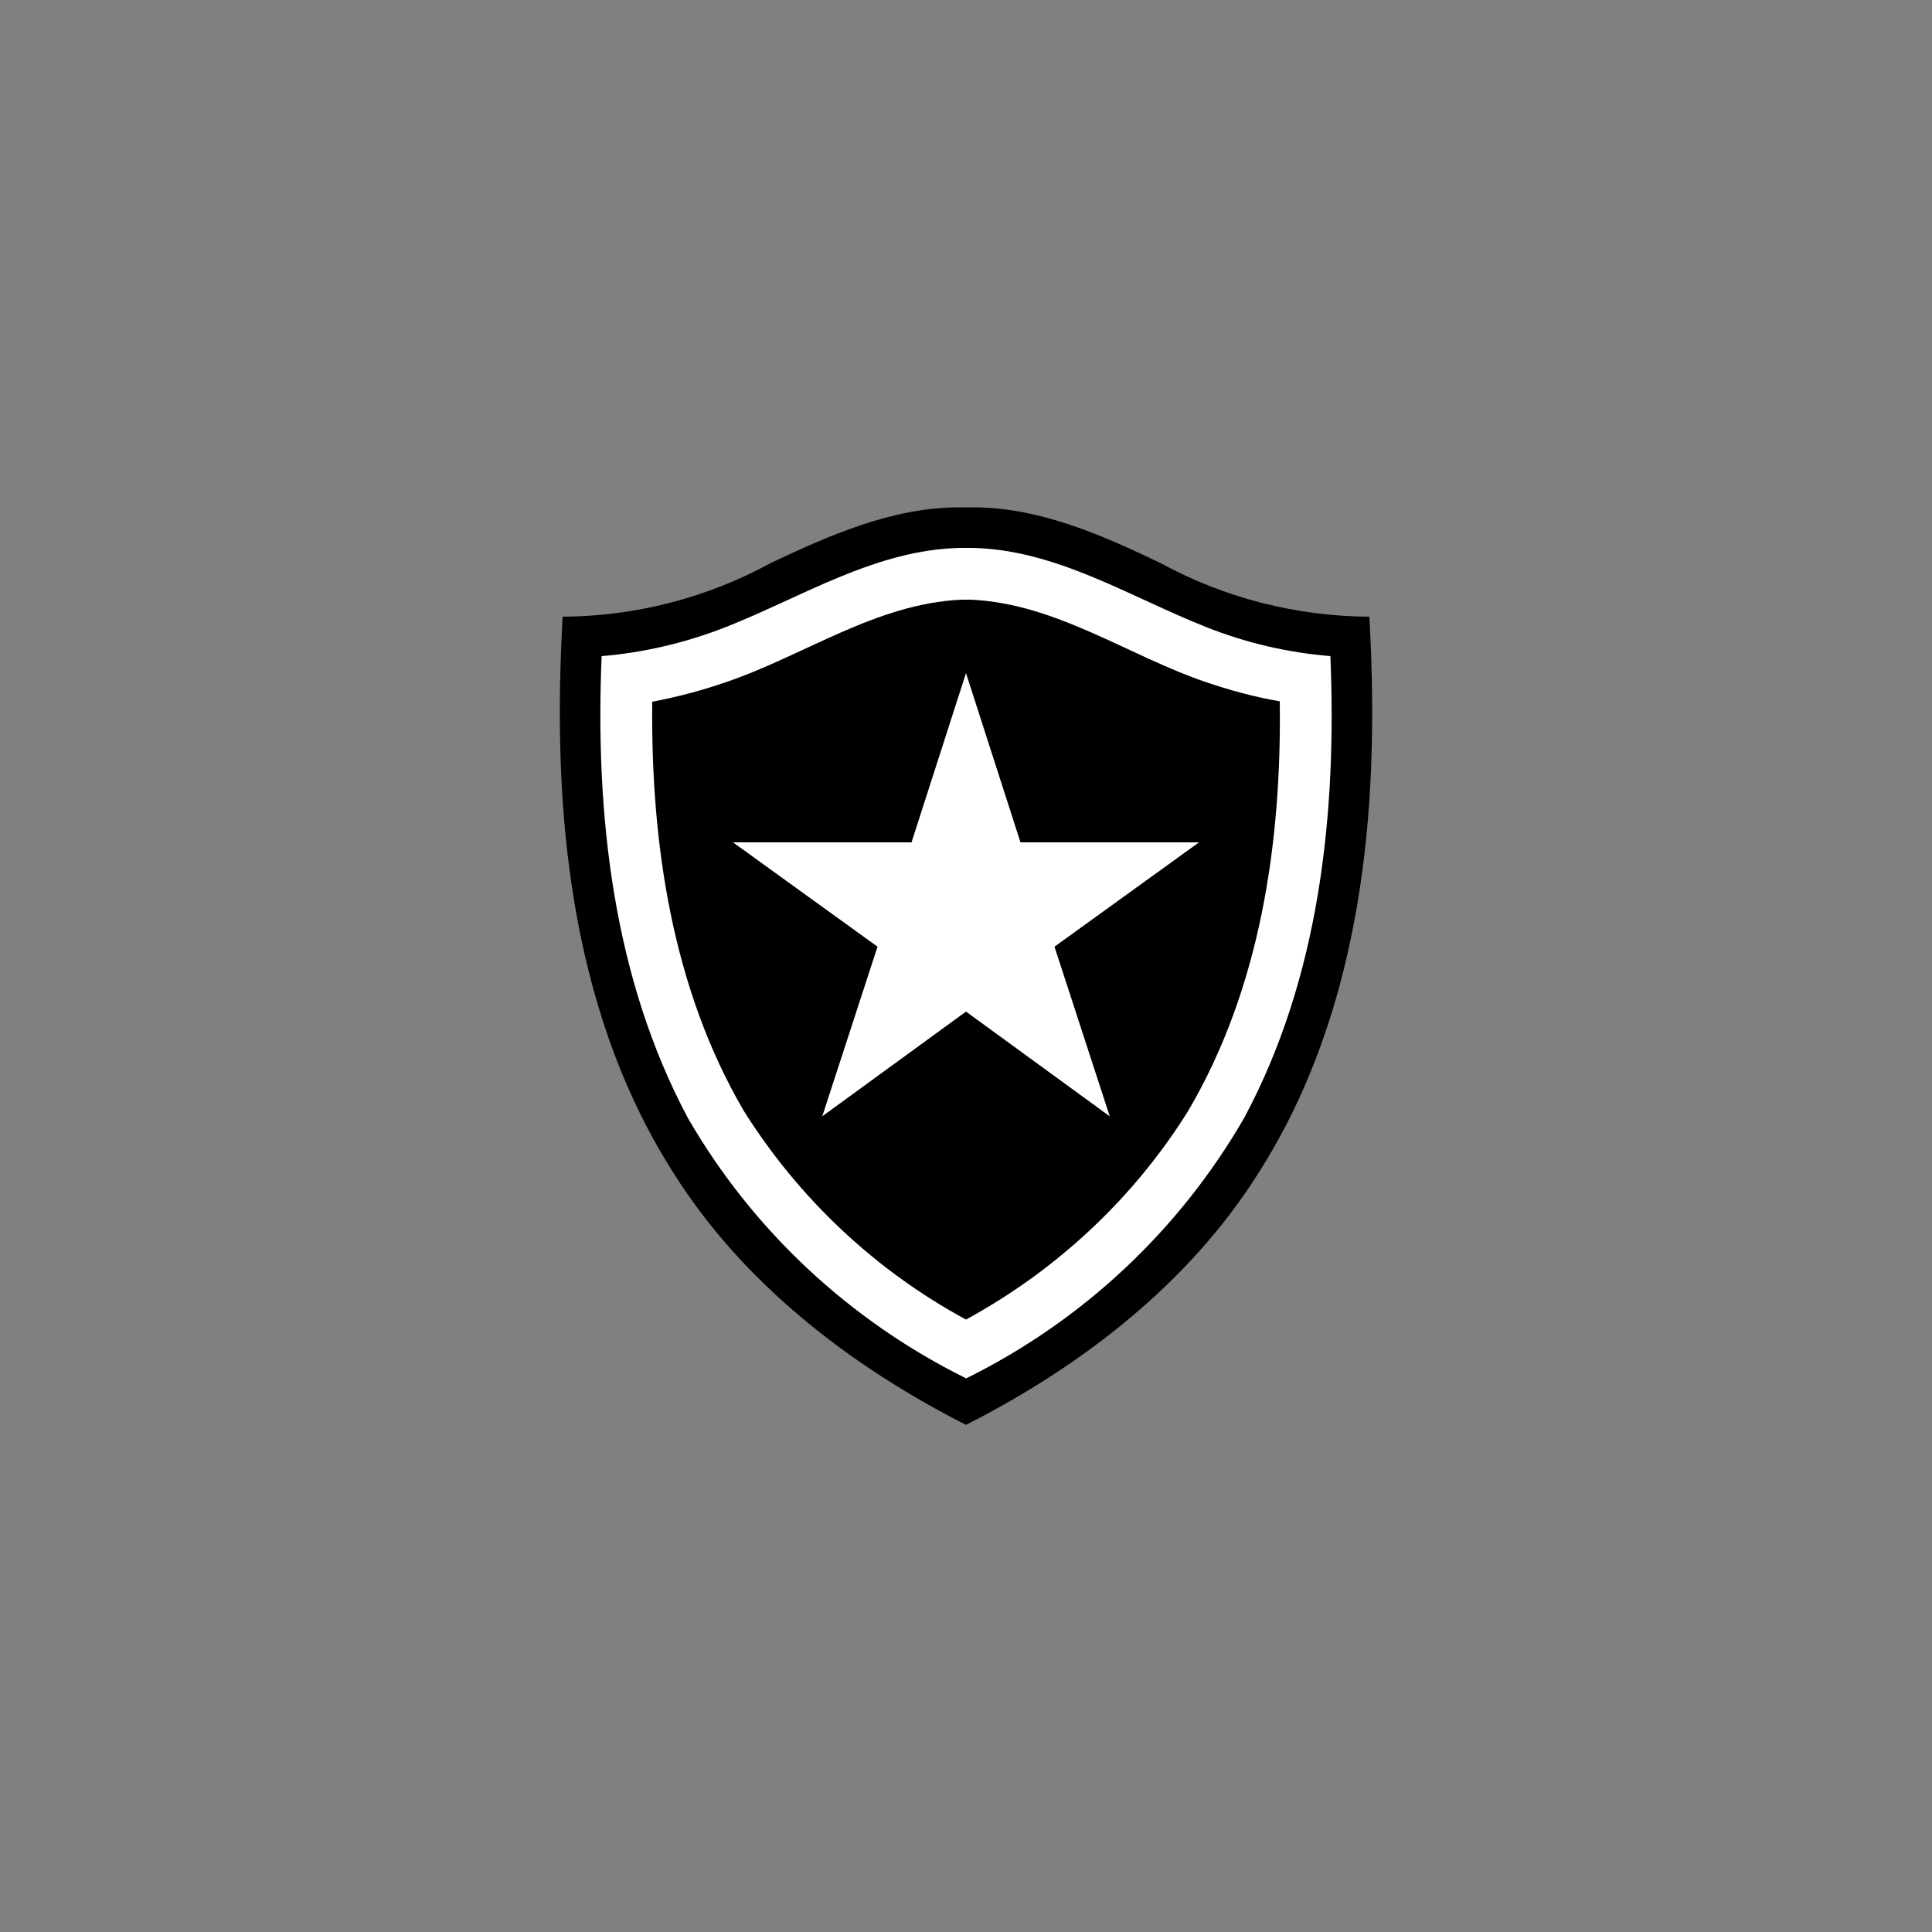 <?xml version="1.0" encoding="UTF-8"?> <svg xmlns="http://www.w3.org/2000/svg" xmlns:xlink="http://www.w3.org/1999/xlink" xmlns:xodm="http://www.corel.com/coreldraw/odm/2003" xml:space="preserve" width="200px" height="200px" version="1.0" style="shape-rendering:geometricPrecision; text-rendering:geometricPrecision; image-rendering:optimizeQuality; fill-rule:evenodd; clip-rule:evenodd" viewBox="0 0 50 50"><rect x="0" y="0" width="50" height="50" fill="#808080" stroke="none"/> <defs> <style type="text/css"> .fil0 {fill:none} .fil1 {fill:black;fill-rule:nonzero} .fil2 {fill:white;fill-rule:nonzero} </style> </defs> <g id="Camada_x0020_1">  <rect class="fil0" width="50" height="50"></rect> <g id="_1742362695008"> <path class="fil1" d="M24.79 13.13c-1.71,0.01 -3.32,0.72 -4.84,1.44 -1.65,0.9 -3.5,1.38 -5.39,1.39 -0.06,1.13 -0.09,2.26 -0.06,3.39 0.09,3.81 0.84,7.73 2.92,10.99 1.8,2.87 4.58,5.01 7.57,6.53l0.01 0.01 0.01 -0.01c2.99,-1.52 5.77,-3.66 7.57,-6.53 2.08,-3.26 2.83,-7.18 2.92,-10.99 0.03,-1.13 0,-2.26 -0.06,-3.39 -1.88,-0.01 -3.74,-0.48 -5.39,-1.38 -1.52,-0.73 -3.13,-1.44 -4.83,-1.45l-0.27 0c-0.05,0 -0.11,0 -0.16,0z"></path> <path class="fil2" d="M25 14.18l-0.14 0c-2.19,0.04 -4.1,1.27 -6.08,2.05 -1.02,0.4 -2.11,0.66 -3.21,0.75 -0.17,4.08 0.29,8.31 2.23,11.95 1.68,2.91 4.19,5.25 7.2,6.74l0 0 0.01 0c3.01,-1.49 5.51,-3.83 7.19,-6.74 1.95,-3.64 2.4,-7.87 2.23,-11.95 -1.1,-0.09 -2.18,-0.34 -3.21,-0.75 -1.98,-0.78 -3.88,-2.01 -6.07,-2.05l-0.15 0z"></path> <path class="fil1" d="M25 15.52l-0.12 0c-2.21,0.1 -4.07,1.45 -6.11,2.14 -0.61,0.21 -1.25,0.38 -1.89,0.5 -0.04,3.64 0.51,7.41 2.37,10.59 1.42,2.26 3.4,4.13 5.75,5.4l0 0c2.35,-1.28 4.34,-3.14 5.75,-5.4 1.87,-3.18 2.42,-6.95 2.37,-10.6 -0.64,-0.11 -1.27,-0.28 -1.89,-0.49 -2.04,-0.69 -3.89,-2.04 -6.1,-2.14l-0.13 0z"></path> <polygon class="fil2" points="25,17.42 23.59,21.8 18.97,21.8 22.71,24.5 21.28,28.89 25,26.18 28.72,28.89 27.29,24.5 31.03,21.8 26.41,21.8 "></polygon> </g> </g> </svg> 
